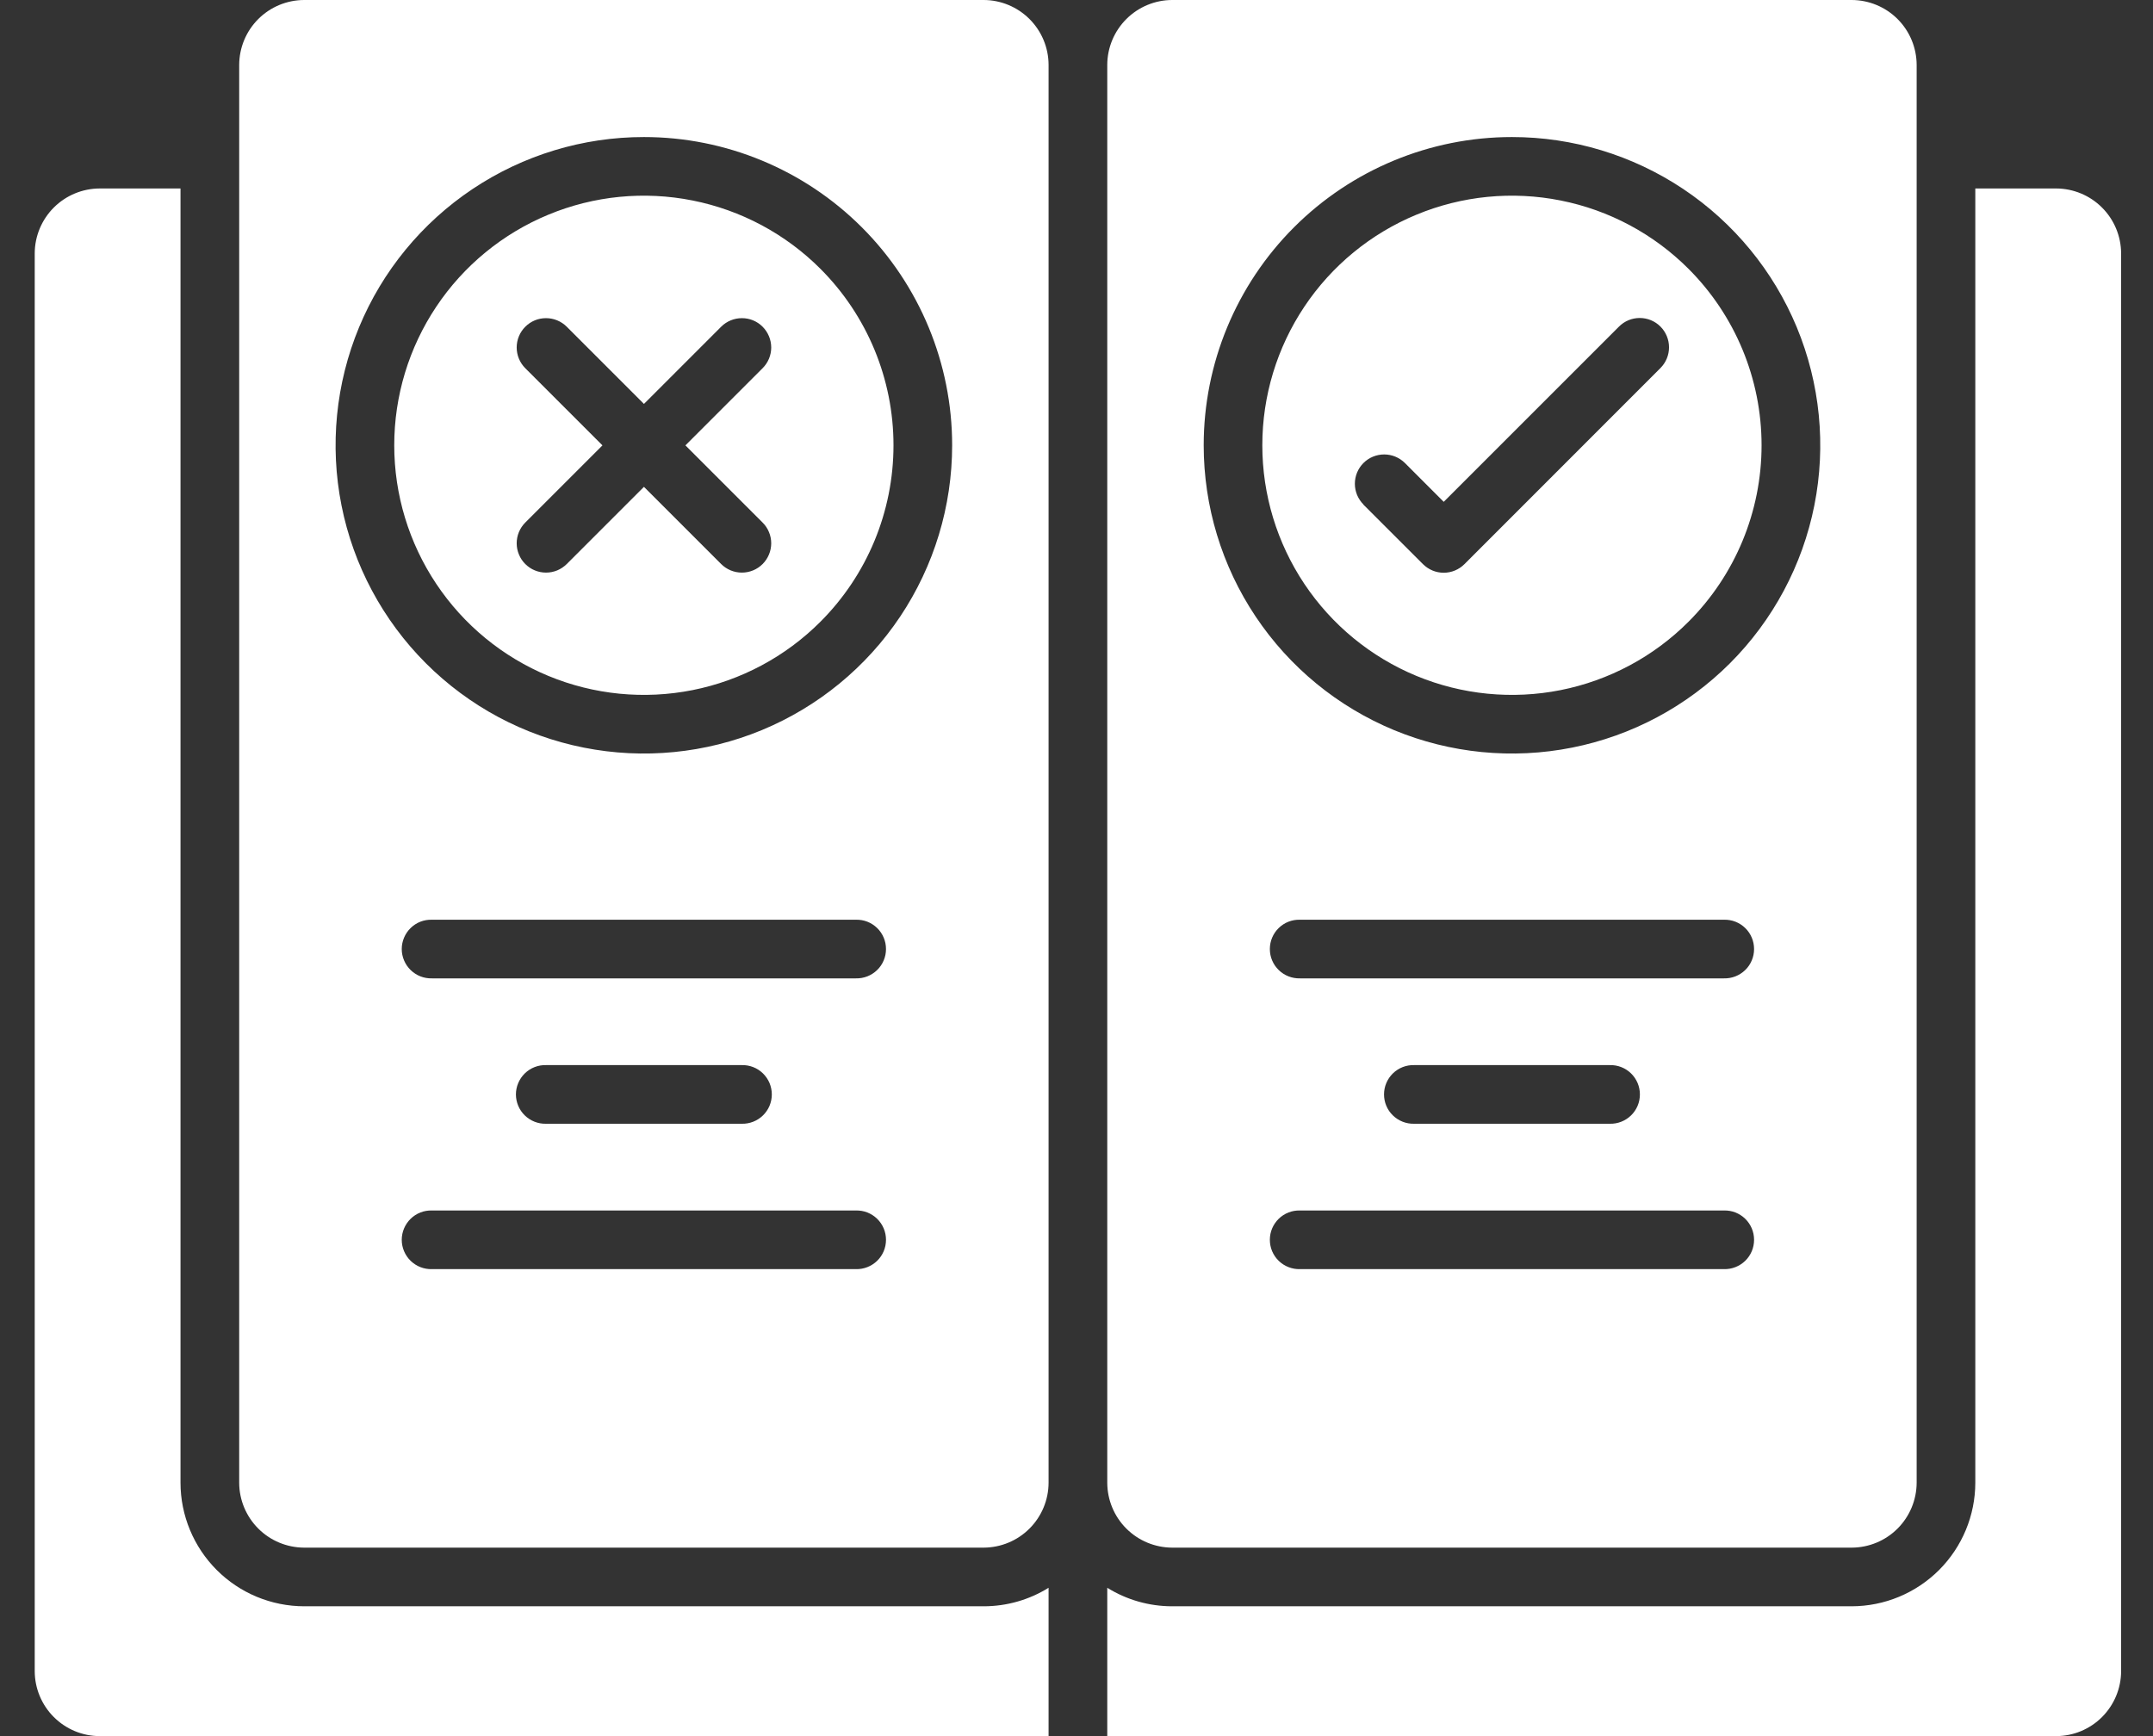 <svg width="62" height="50" viewBox="0 0 62 50" fill="none" xmlns="http://www.w3.org/2000/svg">
<rect x="0" y="0" width="62" height="50" fill="#333333" stroke="none"/>
<path fill-rule="evenodd" clip-rule="evenodd" d="M40.723 32.364C40.61 32.367 40.498 32.347 40.393 32.306C40.288 32.265 40.192 32.203 40.111 32.124C40.03 32.046 39.966 31.952 39.922 31.848C39.878 31.744 39.856 31.632 39.856 31.519C39.856 31.406 39.878 31.295 39.922 31.191C39.966 31.087 40.03 30.993 40.111 30.914C40.192 30.835 40.288 30.773 40.393 30.732C40.498 30.691 40.61 30.672 40.723 30.675H46.357C46.47 30.672 46.582 30.691 46.687 30.732C46.792 30.773 46.888 30.835 46.969 30.914C47.05 30.993 47.114 31.087 47.158 31.191C47.202 31.295 47.224 31.406 47.224 31.519C47.224 31.632 47.202 31.744 47.158 31.848C47.114 31.952 47.05 32.046 46.969 32.124C46.888 32.203 46.792 32.265 46.687 32.306C46.582 32.347 46.47 32.367 46.357 32.364H40.723ZM37.435 36.551C37.322 36.554 37.21 36.534 37.105 36.493C36.999 36.452 36.904 36.39 36.823 36.312C36.742 36.233 36.678 36.139 36.634 36.035C36.59 35.931 36.568 35.819 36.568 35.706C36.568 35.593 36.59 35.482 36.634 35.378C36.678 35.274 36.742 35.18 36.823 35.101C36.904 35.022 36.999 34.961 37.105 34.919C37.21 34.878 37.322 34.859 37.435 34.862H49.645C49.758 34.859 49.87 34.878 49.975 34.919C50.08 34.961 50.176 35.022 50.257 35.101C50.338 35.18 50.402 35.274 50.446 35.378C50.49 35.482 50.512 35.593 50.512 35.706C50.512 35.819 50.49 35.931 50.446 36.035C50.402 36.139 50.338 36.233 50.257 36.312C50.176 36.39 50.08 36.452 49.975 36.493C49.87 36.534 49.758 36.554 49.645 36.551H37.435ZM12.437 28.177C12.324 28.18 12.211 28.16 12.106 28.119C12.001 28.078 11.906 28.016 11.825 27.937C11.744 27.859 11.68 27.765 11.636 27.66C11.592 27.557 11.569 27.445 11.569 27.332C11.569 27.219 11.592 27.108 11.636 27.004C11.68 26.9 11.744 26.805 11.825 26.727C11.906 26.648 12.001 26.586 12.106 26.545C12.211 26.504 12.324 26.485 12.437 26.488H24.647C24.76 26.485 24.872 26.504 24.977 26.545C25.082 26.586 25.178 26.648 25.259 26.727C25.34 26.805 25.404 26.9 25.448 27.004C25.492 27.108 25.514 27.219 25.514 27.332C25.514 27.445 25.492 27.557 25.448 27.66C25.404 27.765 25.34 27.859 25.259 27.937C25.178 28.016 25.082 28.078 24.977 28.119C24.872 28.16 24.76 28.18 24.647 28.177H12.437ZM15.725 32.364C15.612 32.367 15.5 32.347 15.395 32.306C15.29 32.265 15.194 32.203 15.113 32.124C15.032 32.046 14.968 31.952 14.924 31.848C14.88 31.744 14.857 31.632 14.857 31.519C14.857 31.406 14.88 31.295 14.924 31.191C14.968 31.087 15.032 30.993 15.113 30.914C15.194 30.835 15.29 30.773 15.395 30.732C15.5 30.691 15.612 30.672 15.725 30.675H21.359C21.471 30.672 21.584 30.691 21.689 30.732C21.794 30.773 21.89 30.835 21.971 30.914C22.051 30.993 22.116 31.087 22.16 31.191C22.203 31.295 22.226 31.406 22.226 31.519C22.226 31.632 22.203 31.744 22.16 31.848C22.116 31.952 22.051 32.046 21.971 32.124C21.89 32.203 21.794 32.265 21.689 32.306C21.584 32.347 21.471 32.367 21.359 32.364H15.725ZM12.437 36.551C12.324 36.554 12.211 36.534 12.106 36.493C12.001 36.452 11.906 36.39 11.825 36.312C11.744 36.233 11.68 36.139 11.636 36.035C11.592 35.931 11.569 35.819 11.569 35.706C11.569 35.593 11.592 35.482 11.636 35.378C11.68 35.274 11.744 35.18 11.825 35.101C11.906 35.022 12.001 34.961 12.106 34.919C12.211 34.878 12.324 34.859 12.437 34.862H24.647C24.76 34.859 24.872 34.878 24.977 34.919C25.082 34.961 25.178 35.022 25.259 35.101C25.34 35.18 25.404 35.274 25.448 35.378C25.492 35.482 25.514 35.593 25.514 35.706C25.514 35.819 25.492 35.931 25.448 36.035C25.404 36.139 25.34 36.233 25.259 36.312C25.178 36.39 25.082 36.452 24.977 36.493C24.872 36.534 24.76 36.554 24.647 36.551H12.437ZM21.961 15.05C22.04 15.128 22.102 15.221 22.144 15.324C22.187 15.426 22.209 15.536 22.209 15.647C22.208 15.758 22.187 15.868 22.144 15.97C22.102 16.073 22.039 16.166 21.961 16.244C21.883 16.322 21.79 16.385 21.687 16.427C21.585 16.469 21.475 16.491 21.364 16.491C21.253 16.491 21.143 16.469 21.041 16.427C20.938 16.384 20.845 16.322 20.767 16.244L18.544 14.021L16.321 16.244C16.242 16.322 16.149 16.384 16.047 16.427C15.944 16.469 15.835 16.491 15.724 16.491C15.613 16.491 15.503 16.469 15.401 16.427C15.298 16.385 15.205 16.322 15.127 16.244C15.048 16.166 14.986 16.073 14.944 15.97C14.901 15.868 14.879 15.758 14.879 15.647C14.879 15.536 14.901 15.426 14.943 15.324C14.986 15.221 15.048 15.128 15.126 15.05L17.349 12.827L15.126 10.604C14.968 10.445 14.879 10.231 14.879 10.007C14.879 9.783 14.968 9.568 15.127 9.41C15.285 9.251 15.5 9.162 15.724 9.163C15.948 9.163 16.163 9.252 16.321 9.41L18.544 11.633L20.767 9.41C20.925 9.252 21.14 9.163 21.364 9.163C21.588 9.162 21.803 9.251 21.961 9.41C22.119 9.568 22.208 9.783 22.209 10.007C22.209 10.231 22.12 10.445 21.961 10.604L19.738 12.827L21.961 15.05ZM48.623 7.741C47.618 6.736 46.337 6.051 44.942 5.774C43.548 5.496 42.102 5.638 40.789 6.183C39.475 6.727 38.353 7.648 37.563 8.83C36.773 10.012 36.351 11.402 36.351 12.824C36.351 14.246 36.773 15.636 37.563 16.818C38.353 18 39.475 18.922 40.789 19.466C42.102 20.01 43.548 20.152 44.942 19.875C46.337 19.597 47.618 18.913 48.623 17.907C49.971 16.559 50.728 14.731 50.728 12.824C50.728 10.918 49.971 9.089 48.623 7.741ZM43.538 3.947C45.294 3.946 47.01 4.467 48.471 5.442C49.931 6.417 51.069 7.803 51.742 9.425C52.414 11.048 52.59 12.833 52.248 14.555C51.905 16.277 51.06 17.859 49.819 19.101C48.577 20.343 46.995 21.189 45.273 21.531C43.551 21.874 41.766 21.698 40.144 21.027C38.521 20.355 37.135 19.217 36.159 17.757C35.183 16.297 34.663 14.58 34.663 12.824C34.663 10.47 35.598 8.213 37.262 6.548C38.926 4.883 41.184 3.947 43.538 3.947ZM39.263 14.529C39.185 14.45 39.123 14.357 39.08 14.255C39.038 14.152 39.016 14.043 39.016 13.932C39.016 13.821 39.038 13.711 39.08 13.609C39.123 13.506 39.185 13.413 39.263 13.335C39.342 13.256 39.435 13.194 39.537 13.152C39.64 13.11 39.75 13.088 39.861 13.088C40.084 13.088 40.299 13.177 40.458 13.335L41.575 14.453L46.622 9.406C46.78 9.247 46.995 9.158 47.219 9.158C47.443 9.158 47.658 9.247 47.816 9.405C47.974 9.564 48.063 9.779 48.063 10.002C48.063 10.226 47.975 10.441 47.816 10.6L42.172 16.247C42.013 16.406 41.798 16.495 41.574 16.495C41.35 16.495 41.136 16.406 40.977 16.247L39.262 14.533L39.263 14.529ZM55.194 42.702V1.869C55.192 1.373 54.995 0.899 54.645 0.549C54.295 0.199 53.82 0.002 53.325 0H33.755C33.26 0.001 32.785 0.199 32.435 0.549C32.085 0.899 31.887 1.373 31.886 1.869V42.702C31.887 43.197 32.084 43.672 32.434 44.022C32.785 44.373 33.259 44.57 33.755 44.572H53.325C53.82 44.57 54.295 44.373 54.645 44.022C54.995 43.672 55.192 43.197 55.194 42.702ZM56.883 5.428V42.702C56.882 43.645 56.506 44.549 55.839 45.217C55.172 45.883 54.268 46.259 53.325 46.261H33.755C33.094 46.261 32.447 46.077 31.886 45.728V50H59.212C59.707 49.999 60.182 49.801 60.532 49.451C60.882 49.101 61.08 48.627 61.082 48.132V7.298C61.08 6.803 60.883 6.328 60.532 5.978C60.182 5.627 59.707 5.43 59.212 5.428H56.883ZM28.327 0H8.757C8.261 0.002 7.787 0.199 7.437 0.549C7.087 0.899 6.89 1.373 6.888 1.869V42.702C6.889 43.197 7.087 43.672 7.437 44.022C7.787 44.373 8.262 44.57 8.757 44.572H28.327C28.822 44.57 29.297 44.373 29.647 44.022C29.997 43.672 30.195 43.197 30.196 42.702V1.869C30.195 1.373 29.997 0.899 29.647 0.549C29.297 0.199 28.822 0.001 28.327 0ZM30.196 45.728C29.635 46.077 28.988 46.261 28.327 46.261H8.757C7.813 46.259 6.909 45.884 6.242 45.217C5.575 44.55 5.199 43.645 5.198 42.702V5.428H2.87C2.374 5.43 1.9 5.627 1.549 5.978C1.199 6.328 1.001 6.803 1 7.298V48.132C1.002 48.627 1.199 49.101 1.55 49.451C1.9 49.801 2.374 49.999 2.87 50H30.196V45.728ZM23.625 7.741C22.62 6.736 21.339 6.051 19.944 5.774C18.55 5.496 17.104 5.638 15.791 6.183C14.477 6.727 13.354 7.648 12.565 8.83C11.775 10.012 11.353 11.402 11.353 12.824C11.353 14.246 11.775 15.636 12.565 16.818C13.354 18 14.477 18.922 15.791 19.466C17.104 20.01 18.55 20.152 19.944 19.875C21.339 19.597 22.62 18.913 23.625 17.907C24.973 16.559 25.73 14.731 25.73 12.824C25.73 10.918 24.973 9.089 23.625 7.741ZM18.544 3.947C16.788 3.946 15.071 4.467 13.611 5.442C12.151 6.417 11.012 7.803 10.34 9.425C9.668 11.048 9.492 12.833 9.834 14.555C10.176 16.277 11.022 17.859 12.263 19.101C13.505 20.343 15.086 21.189 16.809 21.531C18.531 21.874 20.316 21.698 21.938 21.027C23.561 20.355 24.947 19.217 25.923 17.757C26.898 16.297 27.419 14.58 27.419 12.824C27.419 10.47 26.484 8.213 24.82 6.548C23.155 4.883 20.898 3.947 18.544 3.947ZM37.435 28.177C37.322 28.18 37.21 28.16 37.105 28.119C36.999 28.078 36.904 28.016 36.823 27.937C36.742 27.859 36.678 27.765 36.634 27.66C36.59 27.557 36.568 27.445 36.568 27.332C36.568 27.219 36.59 27.108 36.634 27.004C36.678 26.9 36.742 26.805 36.823 26.727C36.904 26.648 36.999 26.586 37.105 26.545C37.21 26.504 37.322 26.485 37.435 26.488H49.645C49.758 26.485 49.87 26.504 49.975 26.545C50.08 26.586 50.176 26.648 50.257 26.727C50.338 26.805 50.402 26.9 50.446 27.004C50.49 27.108 50.512 27.219 50.512 27.332C50.512 27.445 50.49 27.557 50.446 27.66C50.402 27.765 50.338 27.859 50.257 27.937C50.176 28.016 50.08 28.078 49.975 28.119C49.87 28.16 49.758 28.18 49.645 28.177H37.435Z" fill="#fff"/>
</svg>
